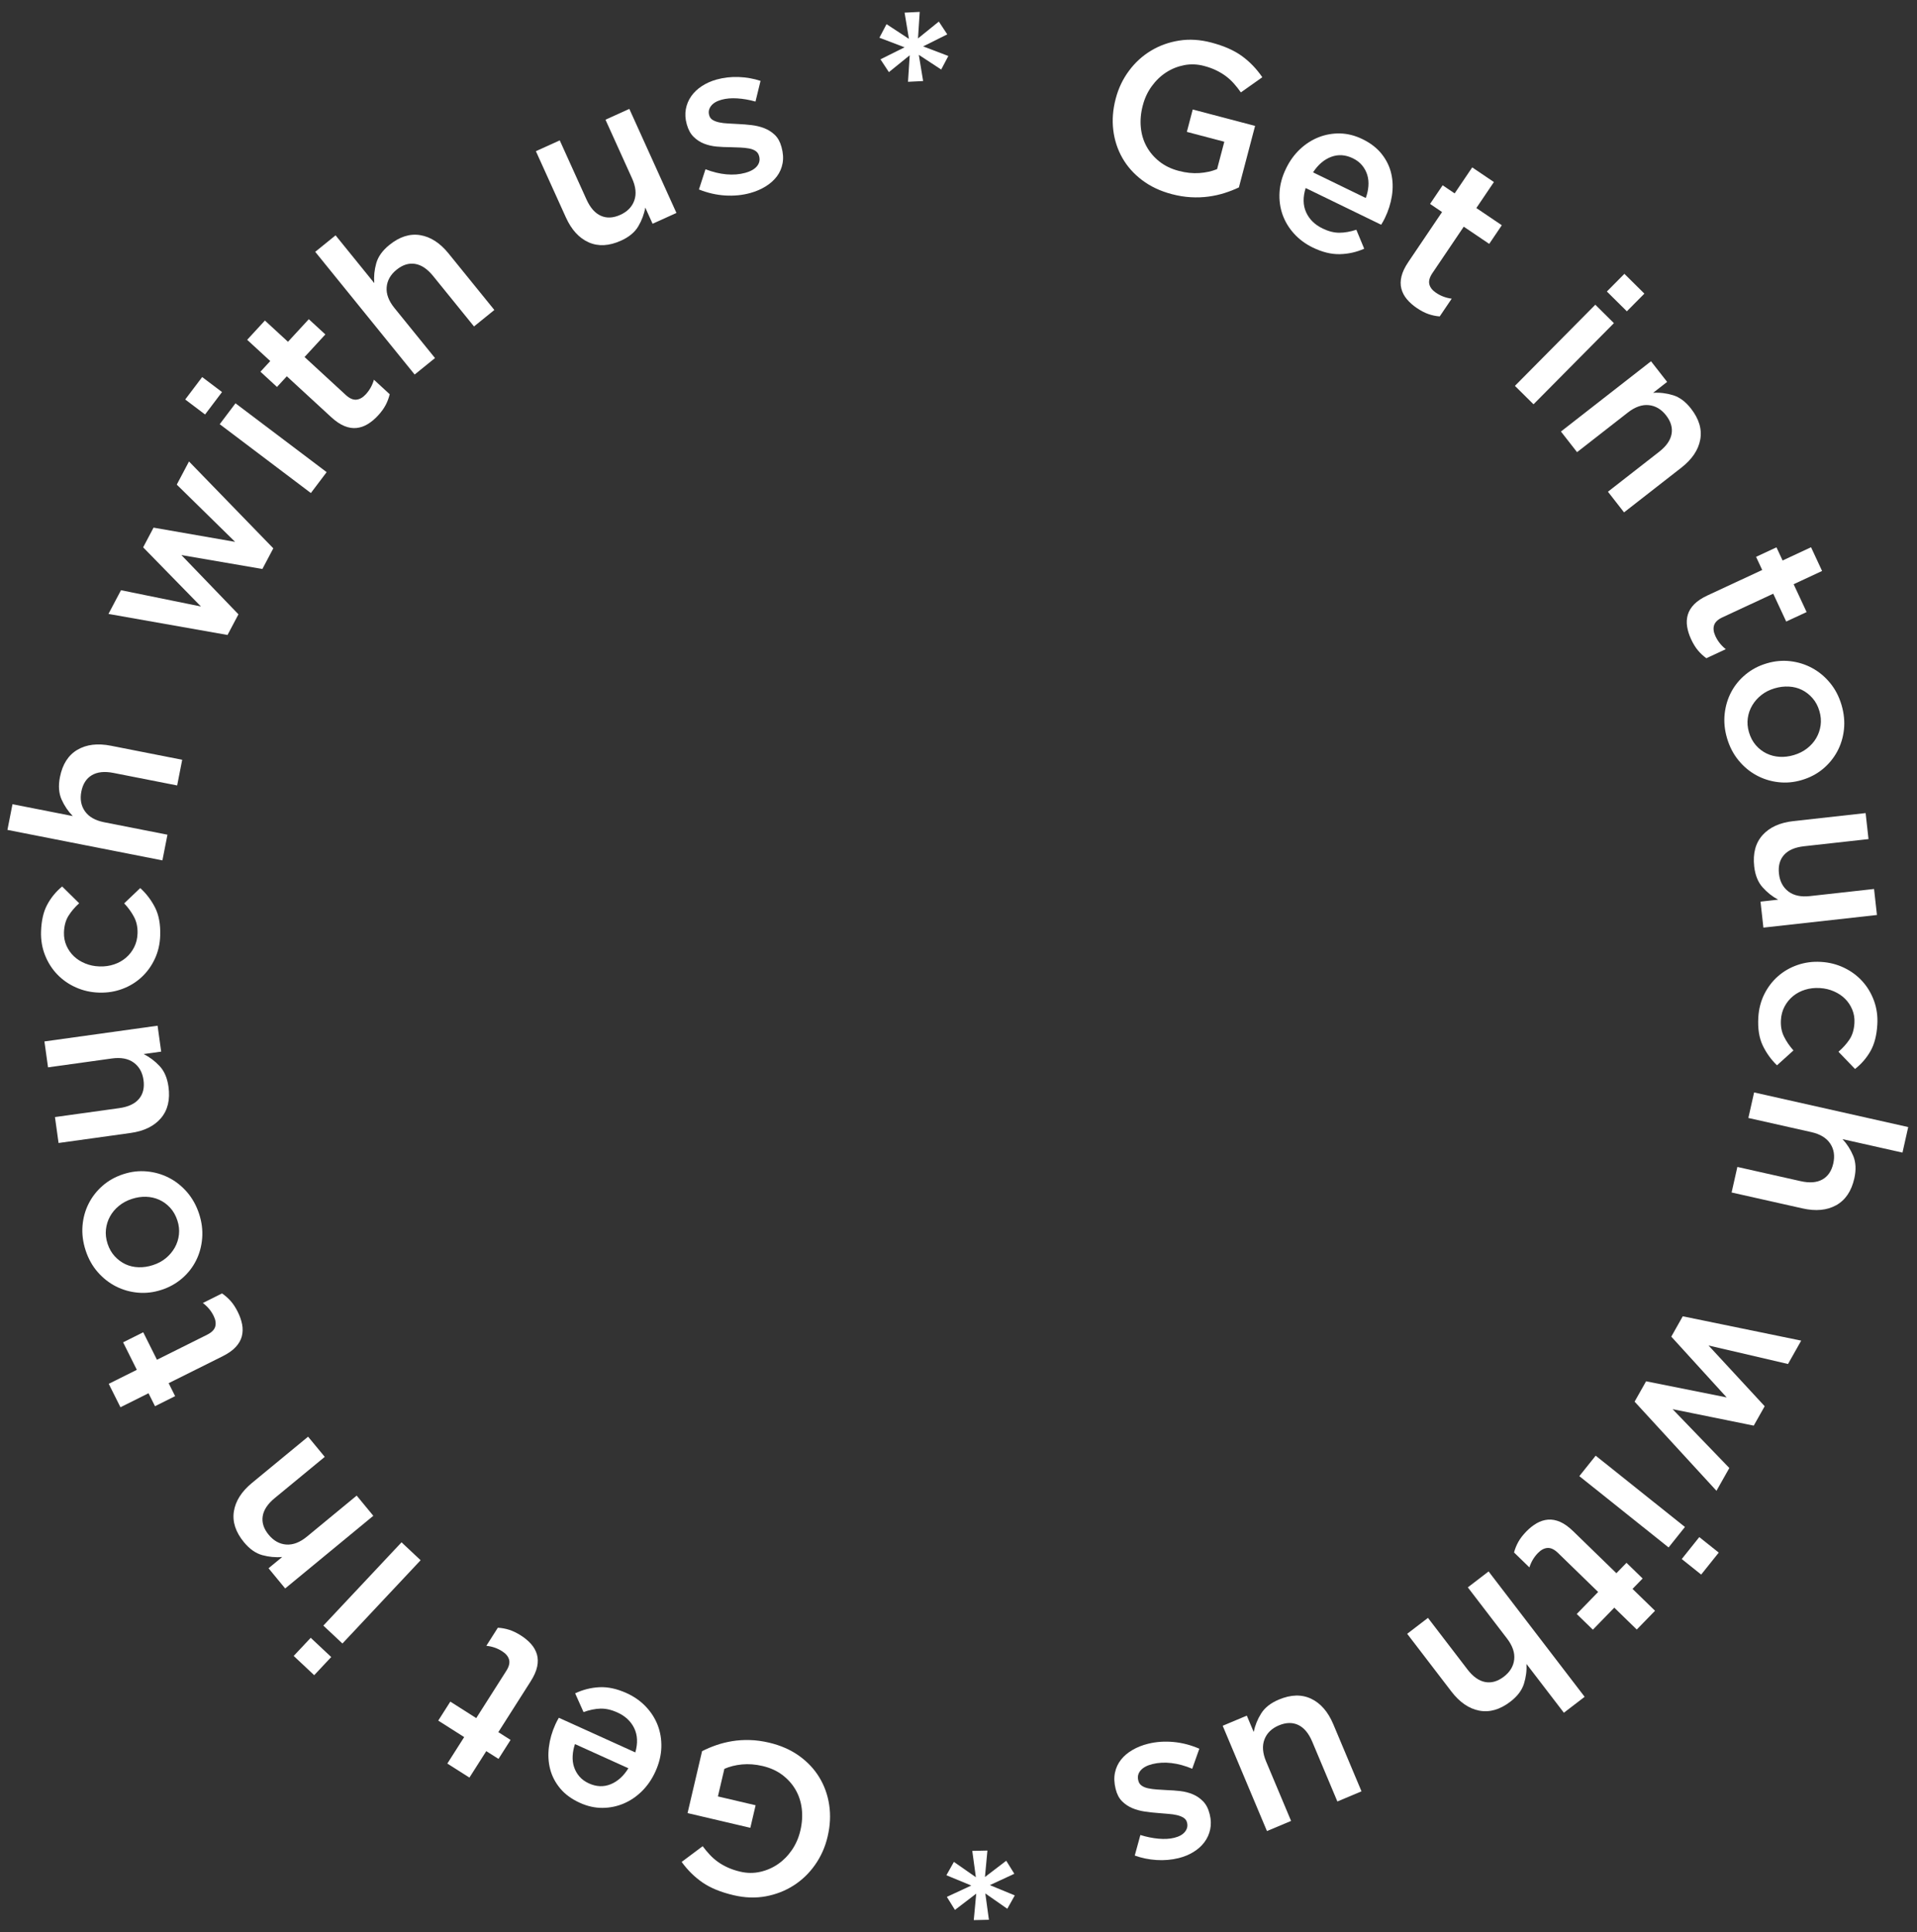 <?xml version="1.0" encoding="UTF-8" standalone="no"?>
<!DOCTYPE svg PUBLIC "-//W3C//DTD SVG 1.1//EN" "http://www.w3.org/Graphics/SVG/1.1/DTD/svg11.dtd">
<svg width="100%" height="100%" viewBox="0 0 124 125" version="1.1" xmlns="http://www.w3.org/2000/svg" xmlns:xlink="http://www.w3.org/1999/xlink" xml:space="preserve" xmlns:serif="http://www.serif.com/" style="fill-rule:evenodd;clip-rule:evenodd;stroke-linejoin:round;stroke-miterlimit:2;">
    <rect x="0" y="0" width="124" height="125" fill="#333333" stroke="none"/>
    <g transform="matrix(1.141,0.152,-0.152,1.141,0.155,-18.632)">
        <g>
            <path d="M68.717,18.183C68.057,18.1 67.472,17.914 66.961,17.625C66.45,17.336 66.028,16.973 65.695,16.534C65.362,16.096 65.124,15.601 64.981,15.048C64.838,14.495 64.805,13.908 64.883,13.289L64.886,13.265C64.96,12.678 65.137,12.132 65.417,11.628C65.696,11.124 66.054,10.697 66.491,10.348C66.927,9.998 67.425,9.74 67.985,9.574C68.545,9.407 69.147,9.364 69.79,9.445C70.522,9.537 71.127,9.713 71.605,9.973C72.083,10.234 72.512,10.576 72.891,10.999L71.809,12.003C71.666,11.846 71.517,11.7 71.362,11.567C71.207,11.433 71.042,11.316 70.867,11.216C70.691,11.117 70.496,11.031 70.28,10.959C70.064,10.887 69.824,10.834 69.559,10.801C69.173,10.752 68.802,10.787 68.448,10.906C68.095,11.025 67.778,11.204 67.499,11.443C67.22,11.681 66.987,11.973 66.801,12.317C66.614,12.661 66.496,13.034 66.446,13.436L66.442,13.461C66.388,13.895 66.406,14.306 66.496,14.693C66.586,15.08 66.741,15.422 66.961,15.719C67.181,16.017 67.457,16.264 67.787,16.46C68.118,16.657 68.5,16.783 68.935,16.837C69.345,16.889 69.73,16.878 70.091,16.805C70.451,16.732 70.772,16.615 71.054,16.454L71.253,14.874L69.093,14.603L69.255,13.312L72.85,13.763L72.405,17.31C72.173,17.461 71.921,17.601 71.647,17.73C71.374,17.859 71.083,17.965 70.774,18.049C70.465,18.133 70.14,18.188 69.797,18.214C69.455,18.241 69.095,18.23 68.717,18.183Z" style="fill:white;fill-rule:nonzero;"/>
            <path d="M76.967,20.112C76.528,19.966 76.144,19.753 75.814,19.473C75.485,19.193 75.225,18.868 75.036,18.498C74.848,18.128 74.737,17.721 74.704,17.279C74.671,16.837 74.733,16.381 74.889,15.912L74.896,15.889C75.042,15.45 75.252,15.063 75.525,14.727C75.799,14.391 76.117,14.122 76.478,13.922C76.839,13.722 77.228,13.599 77.644,13.553C78.061,13.508 78.488,13.558 78.927,13.703C79.412,13.864 79.807,14.094 80.114,14.392C80.421,14.69 80.645,15.029 80.788,15.41C80.931,15.79 80.998,16.199 80.99,16.636C80.981,17.073 80.905,17.511 80.759,17.95C80.739,18.011 80.716,18.074 80.69,18.138C80.665,18.202 80.636,18.268 80.606,18.334L76.128,16.849C76.037,17.382 76.105,17.832 76.334,18.198C76.562,18.564 76.908,18.824 77.369,18.977C77.715,19.092 78.036,19.13 78.331,19.091C78.625,19.052 78.935,18.954 79.261,18.798L79.839,19.796C79.432,20.046 78.991,20.207 78.519,20.281C78.046,20.355 77.529,20.298 76.967,20.112ZM79.55,16.959C79.601,16.728 79.621,16.502 79.609,16.281C79.597,16.059 79.549,15.855 79.466,15.669C79.382,15.484 79.264,15.318 79.111,15.174C78.959,15.029 78.767,14.919 78.536,14.842C78.098,14.697 77.691,14.724 77.317,14.924C76.943,15.125 76.645,15.457 76.423,15.922L79.55,16.959Z" style="fill:white;fill-rule:nonzero;"/>
            <path d="M83.215,22.712C82.975,22.593 82.768,22.454 82.594,22.295C82.42,22.136 82.29,21.954 82.207,21.749C82.123,21.545 82.094,21.315 82.121,21.061C82.147,20.808 82.24,20.521 82.399,20.202L83.904,17.175L83.175,16.812L83.738,15.68L84.467,16.043L85.252,14.464L86.569,15.119L85.784,16.698L87.33,17.467L86.767,18.599L85.221,17.83L83.819,20.65C83.693,20.904 83.663,21.118 83.731,21.292C83.798,21.466 83.945,21.608 84.17,21.72C84.453,21.861 84.757,21.931 85.084,21.93L84.548,23.008C84.334,23.02 84.12,23.004 83.906,22.961C83.692,22.918 83.462,22.835 83.215,22.712Z" style="fill:white;fill-rule:nonzero;"/>
            <path d="M94.519,19.265L95.779,20.219L94.935,21.334L93.674,20.38L94.519,19.265ZM93.128,21.201L94.301,22.09L90.425,27.207L89.252,26.319L93.128,21.201Z" style="fill:white;fill-rule:nonzero;"/>
            <path d="M96.651,23.938L97.701,24.968L97.003,25.68C97.369,25.607 97.743,25.602 98.125,25.665C98.507,25.727 98.874,25.931 99.227,26.277C99.754,26.794 100.003,27.347 99.974,27.938C99.945,28.529 99.664,29.096 99.131,29.64L96.27,32.557L95.22,31.526L97.774,28.922C98.132,28.558 98.319,28.196 98.335,27.838C98.352,27.479 98.204,27.147 97.891,26.84C97.579,26.534 97.232,26.387 96.851,26.399C96.47,26.411 96.101,26.6 95.743,26.964L93.206,29.551L92.155,28.521L96.651,23.938Z" style="fill:white;fill-rule:nonzero;"/>
            <path d="M100.949,39.131C100.805,38.906 100.699,38.68 100.632,38.454C100.564,38.227 100.547,38.005 100.581,37.786C100.615,37.568 100.708,37.357 100.862,37.153C101.015,36.949 101.243,36.751 101.543,36.559L104.393,34.741L103.954,34.054L105.02,33.374L105.459,34.061L106.945,33.112L107.736,34.352L106.25,35.301L107.179,36.756L106.113,37.436L105.184,35.981L102.529,37.675C102.29,37.828 102.155,37.996 102.123,38.18C102.091,38.364 102.143,38.561 102.278,38.773C102.448,39.04 102.673,39.257 102.953,39.424L101.938,40.072C101.749,39.971 101.574,39.847 101.413,39.7C101.252,39.553 101.097,39.363 100.949,39.131Z" style="fill:white;fill-rule:nonzero;"/>
            <path d="M103.686,44.381C103.487,43.937 103.382,43.489 103.37,43.037C103.359,42.585 103.428,42.159 103.577,41.759C103.727,41.359 103.952,40.998 104.252,40.677C104.552,40.356 104.909,40.103 105.324,39.917L105.346,39.907C105.768,39.718 106.199,39.621 106.64,39.614C107.081,39.607 107.503,39.681 107.904,39.834C108.306,39.987 108.674,40.218 109.007,40.526C109.34,40.834 109.608,41.214 109.81,41.665C110.012,42.116 110.119,42.568 110.131,43.02C110.142,43.472 110.071,43.899 109.918,44.301C109.765,44.703 109.54,45.063 109.244,45.383C108.947,45.702 108.588,45.956 108.166,46.145L108.144,46.155C107.73,46.34 107.302,46.436 106.861,46.443C106.42,46.45 105.998,46.376 105.597,46.223C105.195,46.07 104.826,45.838 104.491,45.526C104.156,45.214 103.888,44.832 103.686,44.381ZM104.861,43.881C104.983,44.155 105.144,44.379 105.341,44.552C105.539,44.726 105.757,44.852 105.997,44.931C106.237,45.01 106.488,45.04 106.75,45.021C107.012,45.001 107.269,44.935 107.52,44.822L107.543,44.812C107.801,44.696 108.026,44.542 108.215,44.351C108.405,44.159 108.549,43.946 108.648,43.711C108.747,43.476 108.798,43.226 108.8,42.964C108.802,42.701 108.743,42.436 108.624,42.17C108.505,41.903 108.346,41.683 108.149,41.51C107.951,41.336 107.734,41.209 107.498,41.128C107.262,41.047 107.011,41.018 106.745,41.039C106.48,41.06 106.221,41.127 105.969,41.24L105.947,41.25C105.688,41.366 105.466,41.519 105.28,41.709C105.094,41.898 104.95,42.112 104.847,42.349C104.745,42.586 104.692,42.836 104.69,43.099C104.688,43.362 104.745,43.623 104.861,43.881Z" style="fill:white;fill-rule:nonzero;"/>
            <path d="M106.147,51.314C105.97,50.598 106.048,49.996 106.382,49.508C106.716,49.02 107.253,48.684 107.993,48.501L111.958,47.517L112.312,48.945L108.772,49.823C108.276,49.946 107.927,50.156 107.725,50.452C107.523,50.749 107.475,51.11 107.58,51.534C107.685,51.959 107.904,52.266 108.235,52.456C108.565,52.645 108.979,52.678 109.474,52.555L112.991,51.683L113.345,53.111L107.114,54.657L106.76,53.229L107.728,52.989C107.378,52.858 107.057,52.666 106.765,52.413C106.472,52.16 106.266,51.793 106.147,51.314Z" style="fill:white;fill-rule:nonzero;"/>
            <path d="M107.497,59.698C107.462,59.221 107.516,58.774 107.659,58.357C107.803,57.939 108.013,57.572 108.291,57.255C108.568,56.938 108.902,56.681 109.294,56.485C109.686,56.289 110.108,56.174 110.561,56.141L110.585,56.139C111.038,56.105 111.474,56.156 111.895,56.291C112.315,56.426 112.688,56.63 113.013,56.903C113.339,57.175 113.605,57.509 113.814,57.904C114.022,58.299 114.144,58.735 114.179,59.211C114.225,59.818 114.163,60.328 113.995,60.743C113.827,61.158 113.584,61.528 113.267,61.852L112.217,61.016C112.434,60.772 112.608,60.517 112.739,60.252C112.869,59.986 112.921,59.667 112.893,59.295C112.873,59.028 112.8,58.786 112.674,58.568C112.548,58.35 112.388,58.166 112.194,58.018C112,57.87 111.775,57.759 111.517,57.685C111.26,57.611 110.993,57.584 110.719,57.604L110.694,57.606C110.411,57.627 110.148,57.693 109.904,57.805C109.661,57.917 109.452,58.064 109.279,58.248C109.106,58.432 108.973,58.645 108.882,58.887C108.79,59.13 108.755,59.393 108.776,59.676C108.802,60.023 108.899,60.323 109.069,60.574C109.238,60.826 109.448,61.06 109.7,61.277L108.893,62.227C108.515,61.947 108.199,61.61 107.946,61.219C107.693,60.827 107.544,60.32 107.497,59.698Z" style="fill:white;fill-rule:nonzero;"/>
            <path d="M116.661,64.694L116.531,66.159L113.091,65.854C113.379,66.091 113.62,66.377 113.814,66.711C114.008,67.046 114.083,67.46 114.04,67.952C113.974,68.687 113.704,69.23 113.229,69.583C112.755,69.935 112.138,70.078 111.379,70.01L107.309,69.649L107.44,68.183L111.073,68.506C111.582,68.551 111.98,68.467 112.267,68.252C112.555,68.038 112.718,67.713 112.757,67.277C112.796,66.841 112.69,66.479 112.438,66.192C112.187,65.905 111.807,65.739 111.299,65.694L107.689,65.373L107.82,63.908L116.661,64.694Z" style="fill:white;fill-rule:nonzero;"/>
            <path d="M112.285,77.386L111.724,78.786L107.159,78.344L110.738,81.312L110.272,82.474L105.63,82.159L109.227,85.016L108.68,86.381L103.458,82.022L103.947,80.803L108.555,81.104L105.019,78.128L105.507,76.909L112.285,77.386Z" style="fill:white;fill-rule:nonzero;"/>
            <path d="M109.265,89.808L108.45,91.162L107.252,90.441L108.067,89.087L109.265,89.808ZM107.192,88.631L106.433,89.892L100.932,86.582L101.691,85.321L107.192,88.631Z" style="fill:white;fill-rule:nonzero;"/>
            <path d="M98.389,90.059C98.548,89.845 98.722,89.666 98.909,89.522C99.097,89.379 99.298,89.284 99.515,89.237C99.731,89.191 99.962,89.203 100.207,89.274C100.452,89.345 100.718,89.487 101.004,89.7L103.717,91.715L104.203,91.061L105.218,91.815L104.732,92.469L106.148,93.521L105.27,94.702L103.855,93.65L102.826,95.036L101.81,94.282L102.84,92.896L100.312,91.018C100.084,90.849 99.879,90.783 99.696,90.818C99.513,90.854 99.346,90.973 99.196,91.174C99.008,91.428 98.885,91.716 98.828,92.037L97.862,91.319C97.889,91.107 97.942,90.899 98.022,90.696C98.102,90.493 98.225,90.281 98.389,90.059Z" style="fill:white;fill-rule:nonzero;"/>
            <path d="M102.866,98.837L101.827,99.878L99.383,97.438C99.452,97.805 99.454,98.179 99.388,98.56C99.323,98.941 99.115,99.307 98.766,99.657C98.245,100.179 97.689,100.423 97.098,100.389C96.508,100.355 95.943,100.068 95.404,99.53L92.513,96.643L93.553,95.602L96.134,98.18C96.495,98.541 96.855,98.731 97.213,98.751C97.571,98.77 97.905,98.625 98.215,98.316C98.524,98.006 98.674,97.661 98.665,97.279C98.656,96.898 98.471,96.527 98.11,96.166L95.546,93.606L96.585,92.565L102.866,98.837Z" style="fill:white;fill-rule:nonzero;"/>
            <path d="M85.851,101.261C86.487,100.888 87.087,100.793 87.649,100.975C88.212,101.157 88.686,101.577 89.071,102.234L91.138,105.759L89.869,106.503L88.024,103.356C87.765,102.916 87.465,102.641 87.124,102.531C86.782,102.421 86.423,102.477 86.045,102.698C85.667,102.92 85.435,103.216 85.347,103.587C85.259,103.958 85.344,104.364 85.603,104.804L87.435,107.93L86.166,108.674L82.919,103.136L84.188,102.392L84.692,103.252C84.718,102.879 84.811,102.517 84.971,102.165C85.131,101.813 85.424,101.512 85.851,101.261Z" style="fill:white;fill-rule:nonzero;"/>
            <path d="M78.901,104.69C79.332,104.521 79.795,104.426 80.292,104.405C80.789,104.384 81.287,104.445 81.788,104.588L81.541,105.756C81.122,105.642 80.722,105.588 80.341,105.594C79.96,105.6 79.611,105.665 79.294,105.789C79,105.905 78.795,106.053 78.679,106.234C78.562,106.414 78.543,106.603 78.62,106.799L78.629,106.822C78.673,106.935 78.747,107.019 78.852,107.074C78.956,107.128 79.082,107.162 79.23,107.173C79.379,107.185 79.544,107.185 79.727,107.174C79.91,107.163 80.099,107.15 80.293,107.134C80.536,107.109 80.784,107.094 81.04,107.089C81.295,107.085 81.537,107.114 81.766,107.176C81.995,107.239 82.205,107.346 82.395,107.497C82.585,107.649 82.737,107.868 82.849,108.155L82.858,108.178C82.968,108.457 83.013,108.731 82.992,109C82.972,109.27 82.896,109.521 82.766,109.755C82.636,109.989 82.457,110.199 82.229,110.384C82.002,110.57 81.741,110.72 81.447,110.836C81.062,110.987 80.655,111.077 80.227,111.106C79.798,111.135 79.384,111.106 78.984,111.019L79.145,109.832C79.5,109.893 79.845,109.917 80.179,109.903C80.513,109.889 80.805,109.834 81.054,109.736C81.318,109.632 81.501,109.495 81.604,109.324C81.706,109.153 81.724,108.981 81.656,108.807L81.647,108.784C81.605,108.679 81.531,108.601 81.425,108.552C81.318,108.502 81.19,108.47 81.04,108.454C80.89,108.439 80.724,108.437 80.541,108.448C80.358,108.459 80.168,108.468 79.971,108.476C79.733,108.491 79.485,108.497 79.227,108.494C78.969,108.491 78.725,108.458 78.496,108.396C78.267,108.333 78.058,108.23 77.871,108.086C77.684,107.942 77.537,107.734 77.43,107.462L77.421,107.44C77.297,107.123 77.245,106.825 77.267,106.547C77.288,106.268 77.368,106.013 77.507,105.779C77.646,105.546 77.836,105.337 78.077,105.151C78.317,104.965 78.592,104.811 78.901,104.69Z" style="fill:white;fill-rule:nonzero;"/>
            <path d="M70.799,113.326L71.864,112.262L72.411,112.928L71.134,113.742L72.598,114.13L72.279,114.93L70.941,114.239L71.337,115.679L70.496,115.81L70.436,114.318L69.371,115.382L68.825,114.716L70.101,113.902L68.638,113.514L68.957,112.714L70.295,113.405L69.899,111.965L70.74,111.834L70.799,113.326Z" style="fill:white;fill-rule:nonzero;"/>
            <path d="M57.771,107.442C58.432,107.507 59.022,107.677 59.541,107.951C60.06,108.226 60.492,108.578 60.836,109.007C61.181,109.436 61.433,109.925 61.59,110.474C61.748,111.023 61.797,111.608 61.736,112.229L61.734,112.253C61.676,112.842 61.514,113.392 61.248,113.904C60.982,114.415 60.636,114.852 60.209,115.213C59.783,115.574 59.292,115.846 58.737,116.028C58.181,116.209 57.581,116.269 56.935,116.205C56.201,116.133 55.592,115.974 55.107,115.727C54.622,115.479 54.184,115.149 53.793,114.736L54.847,113.704C54.995,113.857 55.148,113.998 55.307,114.127C55.465,114.257 55.633,114.369 55.811,114.464C55.989,114.559 56.187,114.639 56.404,114.705C56.622,114.772 56.864,114.818 57.13,114.844C57.517,114.882 57.886,114.837 58.237,114.708C58.587,114.58 58.899,114.392 59.172,114.146C59.444,113.9 59.669,113.602 59.846,113.253C60.022,112.904 60.131,112.528 60.17,112.124L60.173,112.1C60.215,111.664 60.186,111.254 60.086,110.87C59.985,110.485 59.82,110.147 59.592,109.856C59.364,109.565 59.082,109.326 58.747,109.138C58.411,108.95 58.025,108.835 57.589,108.792C57.178,108.752 56.793,108.773 56.435,108.856C56.076,108.939 55.758,109.065 55.481,109.233L55.326,110.818L57.492,111.031L57.365,112.326L53.759,111.972L54.108,108.414C54.335,108.257 54.583,108.111 54.853,107.974C55.123,107.838 55.412,107.724 55.718,107.631C56.024,107.539 56.348,107.475 56.69,107.44C57.031,107.404 57.391,107.405 57.771,107.442Z" style="fill:white;fill-rule:nonzero;"/>
            <path d="M49.471,105.74C49.913,105.873 50.303,106.075 50.64,106.346C50.978,106.617 51.246,106.935 51.445,107.3C51.644,107.665 51.766,108.068 51.811,108.509C51.855,108.95 51.806,109.407 51.664,109.881L51.657,109.904C51.523,110.346 51.324,110.739 51.06,111.083C50.795,111.426 50.485,111.703 50.13,111.914C49.774,112.124 49.389,112.257 48.974,112.314C48.559,112.371 48.13,112.333 47.688,112.2C47.199,112.052 46.797,111.834 46.482,111.544C46.167,111.254 45.933,110.921 45.78,110.545C45.627,110.168 45.549,109.762 45.545,109.325C45.541,108.887 45.606,108.448 45.74,108.005C45.758,107.943 45.78,107.88 45.803,107.815C45.827,107.75 45.853,107.684 45.882,107.616L50.399,108.979C50.476,108.443 50.395,107.995 50.156,107.635C49.918,107.276 49.566,107.025 49.1,106.885C48.751,106.78 48.429,106.751 48.136,106.797C47.842,106.844 47.535,106.951 47.214,107.116L46.609,106.134C47.009,105.874 47.444,105.7 47.915,105.613C48.386,105.527 48.904,105.569 49.471,105.74ZM46.975,108.962C46.93,109.194 46.917,109.421 46.935,109.642C46.953,109.863 47.006,110.066 47.095,110.249C47.184,110.432 47.306,110.594 47.463,110.735C47.619,110.875 47.814,110.98 48.047,111.051C48.489,111.184 48.895,111.145 49.263,110.935C49.631,110.724 49.92,110.384 50.13,109.913L46.975,108.962Z" style="fill:white;fill-rule:nonzero;"/>
            <path d="M43.155,103.312C43.398,103.425 43.609,103.558 43.788,103.713C43.966,103.867 44.1,104.045 44.19,104.247C44.279,104.45 44.314,104.678 44.294,104.932C44.275,105.187 44.19,105.476 44.04,105.8L42.618,108.866L43.357,109.209L42.826,110.356L42.087,110.014L41.345,111.613L40.01,110.995L40.752,109.395L39.185,108.669L39.717,107.522L41.283,108.248L42.608,105.39C42.727,105.133 42.751,104.918 42.678,104.746C42.606,104.574 42.456,104.436 42.228,104.33C41.941,104.197 41.635,104.135 41.309,104.145L41.815,103.053C42.028,103.036 42.243,103.046 42.458,103.083C42.673,103.12 42.905,103.197 43.155,103.312Z" style="fill:white;fill-rule:nonzero;"/>
            <path d="M31.938,107.059L30.653,106.139L31.467,105.002L32.752,105.922L31.938,107.059ZM33.276,105.085L32.08,104.229L35.817,99.009L37.013,99.865L33.276,105.085Z" style="fill:white;fill-rule:nonzero;"/>
            <path d="M29.678,102.443L28.601,101.441L29.28,100.711C28.915,100.793 28.542,100.808 28.158,100.756C27.775,100.704 27.402,100.51 27.04,100.173C26.5,99.671 26.236,99.124 26.249,98.533C26.262,97.942 26.528,97.367 27.047,96.809L29.828,93.817L30.906,94.818L28.422,97.49C28.074,97.864 27.897,98.23 27.89,98.589C27.883,98.948 28.04,99.276 28.361,99.574C28.681,99.872 29.032,100.01 29.412,99.988C29.793,99.965 30.157,99.767 30.505,99.393L32.972,96.739L34.049,97.741L29.678,102.443Z" style="fill:white;fill-rule:nonzero;"/>
            <path d="M24.986,87.388C25.136,87.61 25.248,87.833 25.322,88.057C25.395,88.281 25.418,88.503 25.391,88.723C25.363,88.942 25.275,89.156 25.127,89.364C24.98,89.572 24.758,89.776 24.463,89.976L21.664,91.871L22.121,92.546L21.074,93.255L20.617,92.581L19.158,93.57L18.332,92.352L19.792,91.363L18.824,89.933L19.871,89.224L20.839,90.653L23.446,88.887C23.681,88.728 23.812,88.556 23.839,88.372C23.865,88.187 23.808,87.991 23.667,87.783C23.49,87.521 23.259,87.31 22.975,87.15L23.971,86.475C24.163,86.571 24.341,86.69 24.507,86.832C24.672,86.975 24.832,87.16 24.986,87.388Z" style="fill:white;fill-rule:nonzero;"/>
            <path d="M22.103,82.21C22.314,82.648 22.431,83.093 22.455,83.545C22.479,83.996 22.422,84.424 22.283,84.828C22.145,85.232 21.93,85.599 21.639,85.928C21.347,86.257 20.997,86.52 20.588,86.717L20.566,86.727C20.15,86.928 19.721,87.037 19.28,87.056C18.84,87.075 18.416,87.013 18.011,86.871C17.605,86.729 17.231,86.508 16.889,86.209C16.548,85.91 16.27,85.538 16.055,85.093C15.841,84.647 15.722,84.198 15.698,83.747C15.674,83.295 15.733,82.866 15.875,82.461C16.017,82.055 16.232,81.688 16.52,81.361C16.807,81.033 17.159,80.77 17.576,80.569L17.598,80.559C18.007,80.362 18.432,80.254 18.872,80.235C19.313,80.217 19.737,80.278 20.142,80.421C20.548,80.563 20.923,80.785 21.266,81.087C21.609,81.39 21.888,81.764 22.103,82.21ZM20.942,82.741C20.812,82.471 20.646,82.252 20.443,82.084C20.241,81.916 20.019,81.795 19.777,81.723C19.535,81.65 19.284,81.628 19.022,81.654C18.761,81.681 18.506,81.754 18.258,81.874L18.236,81.884C17.98,82.007 17.76,82.167 17.576,82.364C17.392,82.561 17.253,82.778 17.161,83.016C17.068,83.254 17.025,83.504 17.03,83.767C17.035,84.03 17.101,84.293 17.227,84.556C17.354,84.819 17.518,85.034 17.72,85.202C17.923,85.37 18.143,85.491 18.381,85.566C18.619,85.64 18.871,85.663 19.136,85.634C19.401,85.606 19.658,85.532 19.906,85.412L19.928,85.401C20.184,85.278 20.402,85.12 20.583,84.925C20.763,84.73 20.901,84.513 20.998,84.273C21.094,84.033 21.139,83.782 21.134,83.519C21.129,83.256 21.065,82.997 20.942,82.741Z" style="fill:white;fill-rule:nonzero;"/>
            <path d="M19.453,75.352C19.65,76.062 19.588,76.666 19.268,77.163C18.947,77.66 18.42,78.011 17.686,78.214L13.749,79.307L13.356,77.889L16.87,76.914C17.363,76.777 17.705,76.558 17.899,76.256C18.093,75.954 18.131,75.592 18.014,75.17C17.897,74.749 17.671,74.448 17.335,74.268C16.999,74.087 16.585,74.066 16.093,74.202L12.601,75.171L12.208,73.754L18.394,72.037L18.787,73.454L17.827,73.721C18.18,73.842 18.506,74.025 18.805,74.27C19.105,74.515 19.32,74.875 19.453,75.352Z" style="fill:white;fill-rule:nonzero;"/>
            <path d="M17.87,66.988C17.919,67.464 17.877,67.912 17.744,68.333C17.612,68.754 17.412,69.127 17.143,69.451C16.875,69.776 16.547,70.042 16.161,70.248C15.775,70.454 15.356,70.58 14.904,70.626L14.88,70.629C14.428,70.675 13.99,70.636 13.566,70.512C13.142,70.388 12.764,70.194 12.432,69.93C12.099,69.667 11.824,69.34 11.605,68.951C11.386,68.562 11.252,68.129 11.204,67.654C11.143,67.049 11.19,66.537 11.347,66.118C11.504,65.698 11.737,65.322 12.045,64.989L13.117,65.797C12.906,66.047 12.739,66.306 12.616,66.575C12.493,66.844 12.45,67.164 12.487,67.535C12.515,67.802 12.594,68.042 12.726,68.257C12.858,68.471 13.022,68.65 13.22,68.793C13.418,68.936 13.647,69.041 13.906,69.108C14.166,69.176 14.433,69.195 14.707,69.167L14.731,69.165C15.013,69.136 15.275,69.063 15.515,68.945C15.756,68.827 15.96,68.673 16.128,68.485C16.297,68.297 16.423,68.08 16.508,67.835C16.593,67.59 16.622,67.327 16.593,67.045C16.558,66.698 16.452,66.401 16.276,66.154C16.1,65.907 15.884,65.679 15.626,65.469L16.407,64.497C16.793,64.767 17.118,65.095 17.381,65.48C17.644,65.864 17.807,66.367 17.87,66.988Z" style="fill:white;fill-rule:nonzero;"/>
            <path d="M8.577,62.243L8.668,60.774L12.115,60.988C11.82,60.758 11.572,60.479 11.369,60.15C11.166,59.82 11.079,59.409 11.11,58.916C11.156,58.179 11.411,57.629 11.876,57.264C12.341,56.898 12.954,56.739 13.715,56.786L17.792,57.039L17.702,58.507L14.061,58.282C13.551,58.25 13.155,58.346 12.874,58.568C12.592,58.79 12.437,59.119 12.41,59.556C12.383,59.993 12.499,60.352 12.758,60.632C13.017,60.912 13.401,61.067 13.911,61.099L17.527,61.323L17.436,62.791L8.577,62.243Z" style="fill:white;fill-rule:nonzero;"/>
            <path d="M12.602,49.461L13.124,48.047L17.699,48.361L14.04,45.494L14.473,44.319L19.122,44.506L15.447,41.75L15.957,40.37L21.297,44.583L20.842,45.815L16.228,45.641L19.845,48.518L19.39,49.75L12.602,49.461Z" style="fill:white;fill-rule:nonzero;"/>
            <path d="M15.286,36.945L16.064,35.569L17.281,36.257L16.503,37.633L15.286,36.945ZM17.391,38.065L18.115,36.784L23.703,39.943L22.979,41.224L17.391,38.065Z" style="fill:white;fill-rule:nonzero;"/>
            <path d="M26.145,36.408C25.991,36.627 25.823,36.81 25.639,36.959C25.456,37.108 25.257,37.208 25.042,37.26C24.827,37.313 24.596,37.307 24.349,37.242C24.102,37.178 23.832,37.044 23.54,36.839L20.773,34.898L20.305,35.565L19.27,34.839L19.738,34.172L18.294,33.16L19.139,31.955L20.582,32.967L21.574,31.554L22.609,32.28L21.618,33.693L24.196,35.502C24.428,35.664 24.635,35.726 24.817,35.685C24.999,35.644 25.163,35.521 25.307,35.315C25.488,35.056 25.603,34.766 25.651,34.443L26.637,35.134C26.616,35.347 26.568,35.556 26.494,35.761C26.419,35.967 26.303,36.182 26.145,36.408Z" style="fill:white;fill-rule:nonzero;"/>
            <path d="M21.432,27.753L22.443,26.684L24.952,29.057C24.873,28.692 24.861,28.318 24.916,27.935C24.971,27.552 25.169,27.181 25.509,26.822C26.015,26.286 26.564,26.027 27.156,26.045C27.747,26.063 28.319,26.333 28.873,26.857L31.841,29.664L30.83,30.733L28.18,28.227C27.809,27.876 27.444,27.695 27.085,27.685C26.727,27.675 26.397,27.829 26.096,28.147C25.795,28.465 25.655,28.815 25.674,29.195C25.693,29.576 25.888,29.942 26.259,30.293L28.892,32.783L27.881,33.852L21.432,27.753Z" style="fill:white;fill-rule:nonzero;"/>
            <path d="M38.383,24.861C37.757,25.251 37.161,25.363 36.593,25.196C36.026,25.029 35.541,24.622 35.138,23.975L32.976,20.509L34.225,19.73L36.155,22.826C36.425,23.259 36.732,23.526 37.077,23.626C37.421,23.727 37.779,23.661 38.15,23.43C38.522,23.198 38.746,22.896 38.824,22.523C38.902,22.149 38.806,21.746 38.536,21.313L36.619,18.238L37.867,17.459L41.264,22.907L40.015,23.686L39.488,22.84C39.472,23.213 39.389,23.577 39.238,23.934C39.088,24.29 38.803,24.599 38.383,24.861Z" style="fill:white;fill-rule:nonzero;"/>
            <path d="M45.225,21.25C44.8,21.43 44.339,21.538 43.843,21.573C43.347,21.607 42.847,21.56 42.343,21.431L42.557,20.257C42.979,20.359 43.381,20.402 43.761,20.385C44.142,20.369 44.489,20.294 44.802,20.161C45.093,20.037 45.294,19.884 45.406,19.7C45.517,19.516 45.531,19.327 45.449,19.133L45.439,19.111C45.392,18.999 45.315,18.917 45.209,18.865C45.103,18.813 44.976,18.783 44.828,18.776C44.679,18.769 44.514,18.773 44.331,18.789C44.149,18.805 43.961,18.823 43.767,18.844C43.525,18.876 43.277,18.898 43.022,18.91C42.767,18.921 42.524,18.899 42.293,18.843C42.062,18.787 41.85,18.686 41.655,18.539C41.461,18.393 41.304,18.178 41.183,17.894L41.174,17.872C41.056,17.596 41.004,17.323 41.017,17.053C41.03,16.783 41.099,16.53 41.222,16.292C41.346,16.055 41.519,15.84 41.741,15.649C41.964,15.457 42.221,15.3 42.512,15.176C42.892,15.014 43.296,14.913 43.723,14.872C44.151,14.832 44.566,14.849 44.968,14.925L44.84,16.115C44.483,16.064 44.138,16.05 43.805,16.073C43.471,16.096 43.181,16.16 42.935,16.265C42.674,16.376 42.494,16.518 42.396,16.692C42.298,16.865 42.286,17.038 42.359,17.21L42.368,17.232C42.413,17.337 42.489,17.412 42.597,17.459C42.704,17.505 42.833,17.534 42.984,17.545C43.134,17.556 43.3,17.554 43.482,17.538C43.665,17.522 43.855,17.507 44.052,17.494C44.289,17.472 44.537,17.46 44.795,17.456C45.053,17.452 45.298,17.478 45.528,17.534C45.759,17.59 45.97,17.687 46.161,17.826C46.353,17.965 46.505,18.169 46.619,18.437L46.629,18.46C46.762,18.773 46.822,19.069 46.808,19.348C46.795,19.627 46.722,19.885 46.589,20.122C46.456,20.359 46.272,20.573 46.037,20.766C45.802,20.958 45.531,21.12 45.225,21.25Z" style="fill:white;fill-rule:nonzero;"/>
            <path d="M53.088,12.392L52.053,13.485L51.488,12.834L52.742,11.986L51.269,11.638L51.565,10.83L52.922,11.483L52.486,10.055L53.323,9.901L53.424,11.391L54.459,10.298L55.024,10.948L53.77,11.797L55.244,12.144L54.947,12.953L53.591,12.3L54.026,13.728L53.189,13.882L53.088,12.392Z" style="fill:white;fill-rule:nonzero;"/>
        </g>
    </g>
</svg>
